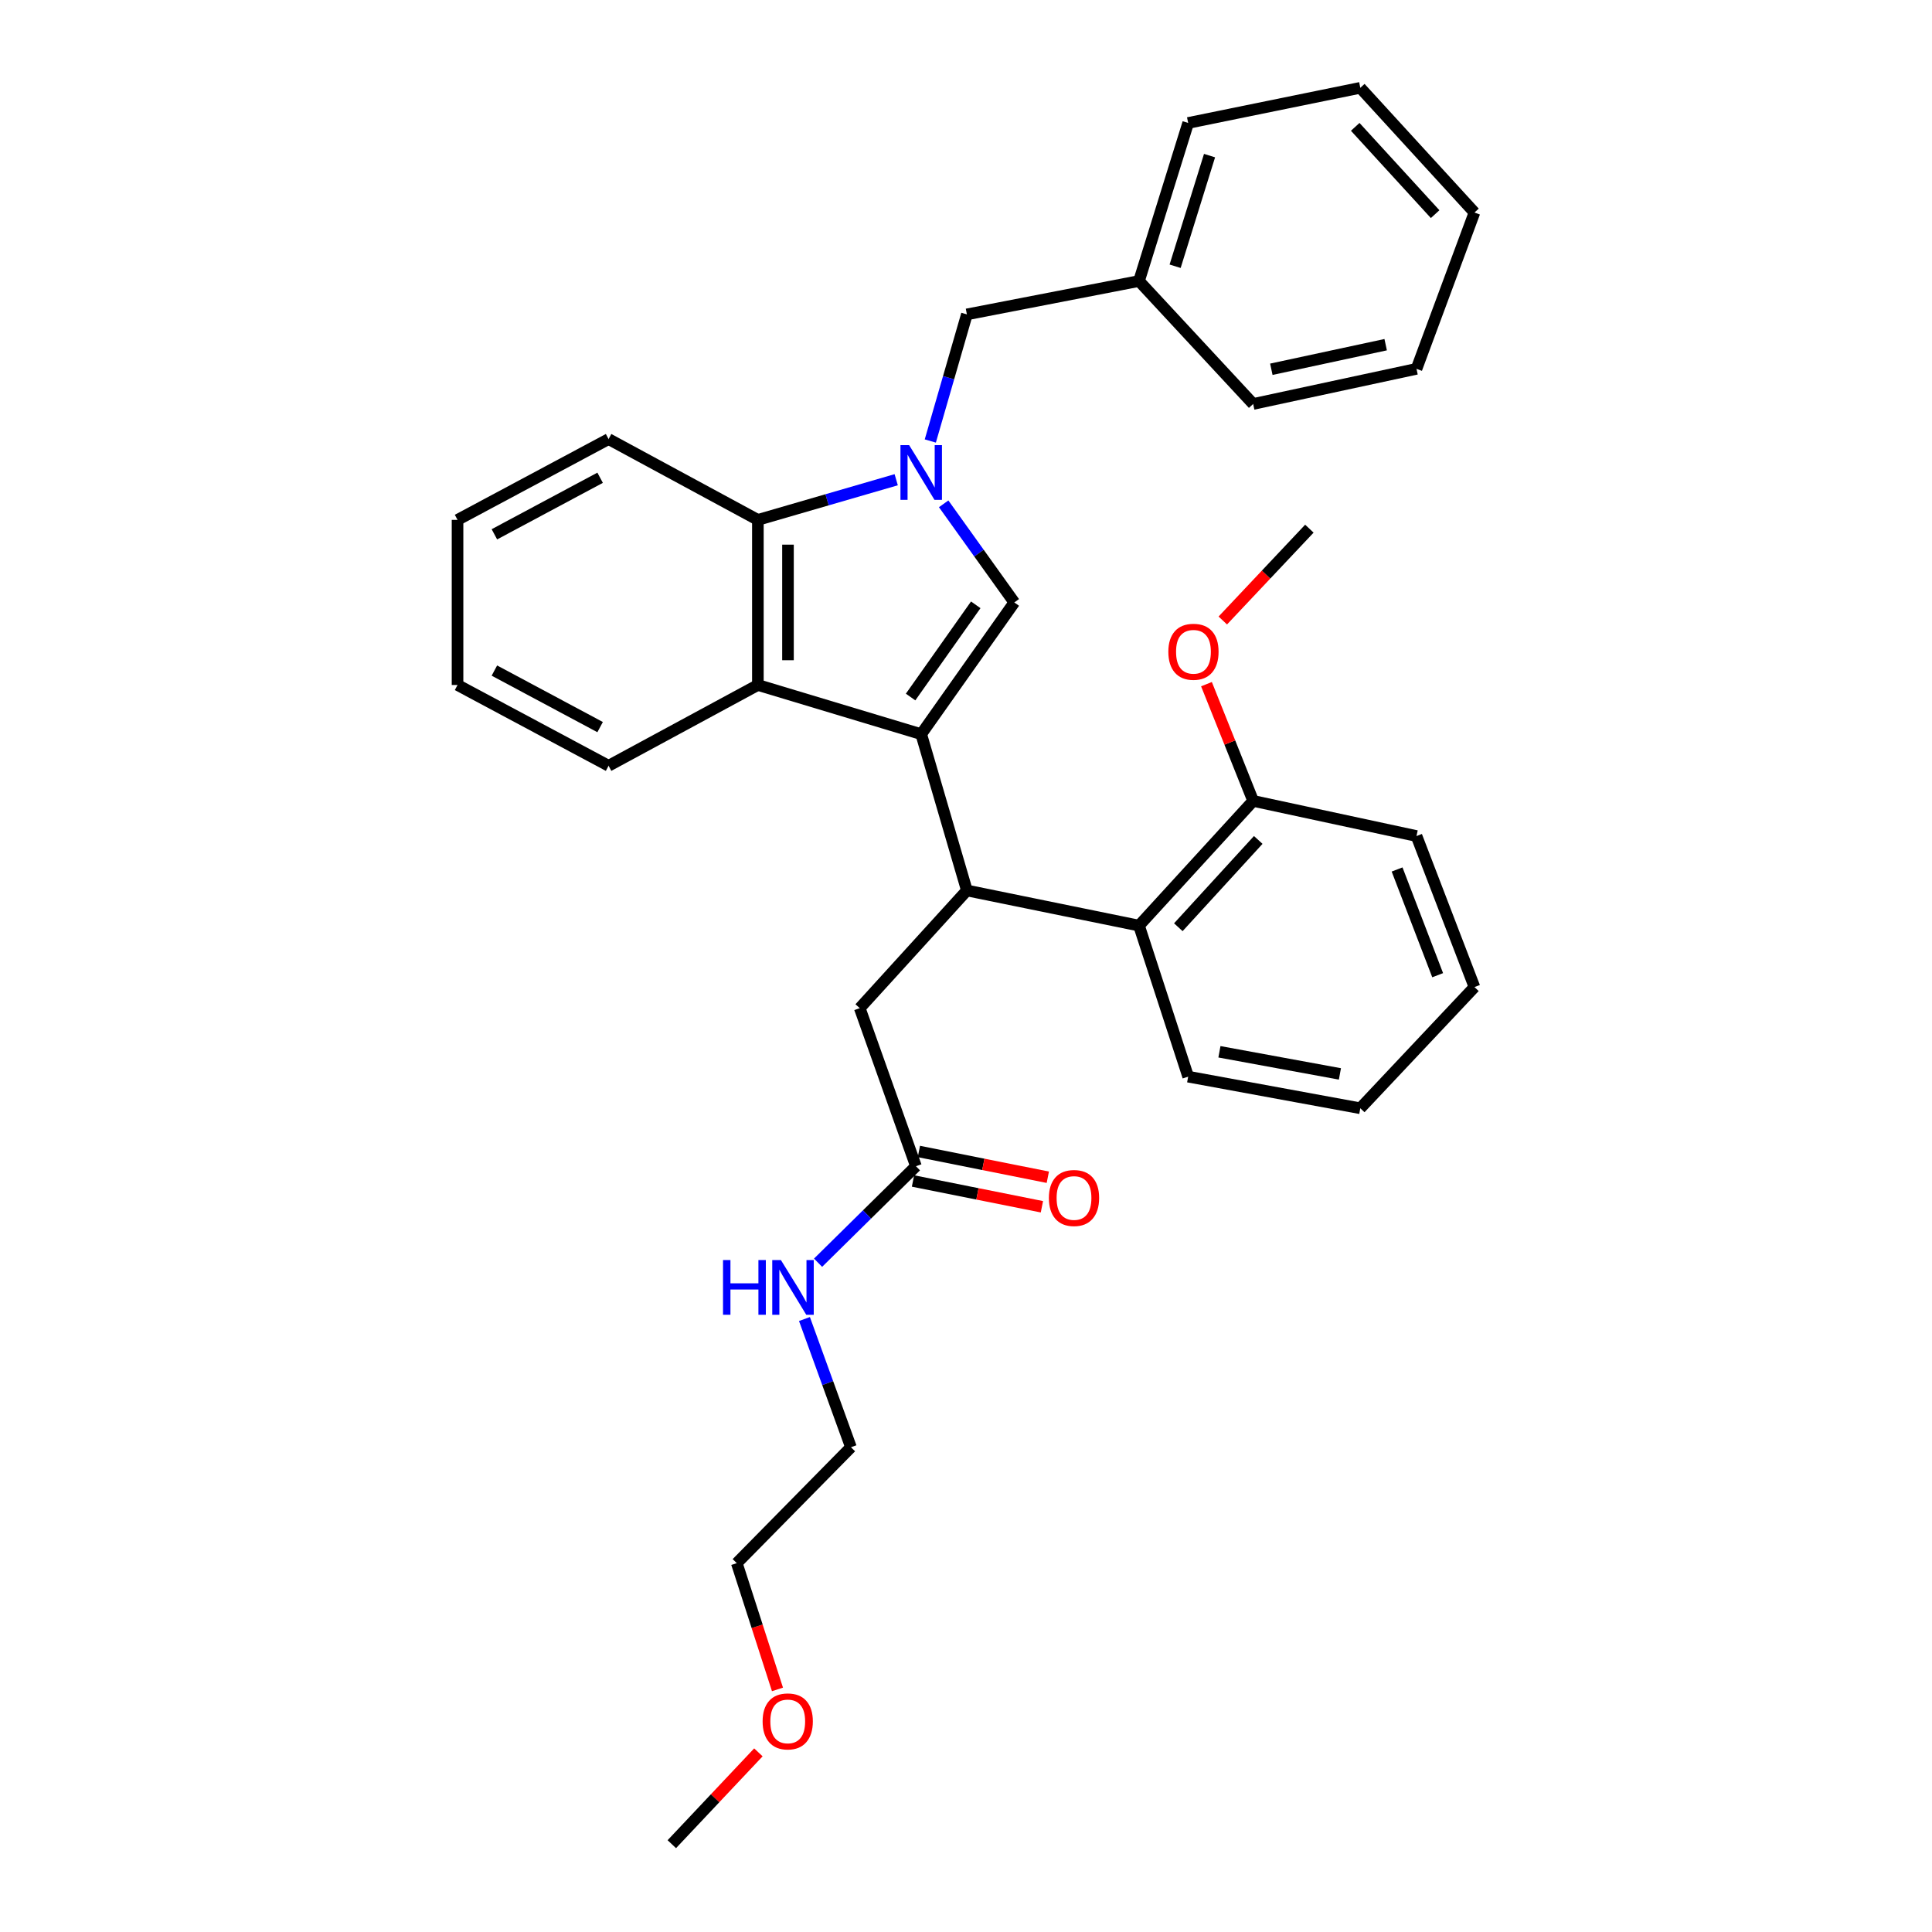 <?xml version='1.0' encoding='iso-8859-1'?>
<svg version='1.1' baseProfile='full'
              xmlns='http://www.w3.org/2000/svg'
                      xmlns:rdkit='http://www.rdkit.org/xml'
                      xmlns:xlink='http://www.w3.org/1999/xlink'
                  xml:space='preserve'
width='1000px' height='1000px' viewBox='0 0 1000 1000'>
<!-- END OF HEADER -->
<rect style='opacity:1.0;fill:#FFFFFF;stroke:none' width='1000' height='1000' x='0' y='0'> </rect>
<path class='bond-0' d='M 476.817,380.001 L 525.001,311.821' style='fill:none;fill-rule:evenodd;stroke:#000000;stroke-width:6px;stroke-linecap:butt;stroke-linejoin:miter;stroke-opacity:1' />
<path class='bond-0' d='M 471.32,360.781 L 505.048,313.055' style='fill:none;fill-rule:evenodd;stroke:#000000;stroke-width:6px;stroke-linecap:butt;stroke-linejoin:miter;stroke-opacity:1' />
<path class='bond-1' d='M 476.817,380.001 L 500.459,460.906' style='fill:none;fill-rule:evenodd;stroke:#000000;stroke-width:6px;stroke-linecap:butt;stroke-linejoin:miter;stroke-opacity:1' />
<path class='bond-2' d='M 476.817,380.001 L 392.276,354.55' style='fill:none;fill-rule:evenodd;stroke:#000000;stroke-width:6px;stroke-linecap:butt;stroke-linejoin:miter;stroke-opacity:1' />
<path class='bond-3' d='M 488.441,260.778 L 506.721,286.3' style='fill:none;fill-rule:evenodd;stroke:#0000FF;stroke-width:6px;stroke-linecap:butt;stroke-linejoin:miter;stroke-opacity:1' />
<path class='bond-3' d='M 506.721,286.3 L 525.001,311.821' style='fill:none;fill-rule:evenodd;stroke:#000000;stroke-width:6px;stroke-linecap:butt;stroke-linejoin:miter;stroke-opacity:1' />
<path class='bond-4' d='M 481.524,228.26 L 490.991,195.494' style='fill:none;fill-rule:evenodd;stroke:#0000FF;stroke-width:6px;stroke-linecap:butt;stroke-linejoin:miter;stroke-opacity:1' />
<path class='bond-4' d='M 490.991,195.494 L 500.459,162.727' style='fill:none;fill-rule:evenodd;stroke:#000000;stroke-width:6px;stroke-linecap:butt;stroke-linejoin:miter;stroke-opacity:1' />
<path class='bond-5' d='M 463.877,248.306 L 428.076,258.699' style='fill:none;fill-rule:evenodd;stroke:#0000FF;stroke-width:6px;stroke-linecap:butt;stroke-linejoin:miter;stroke-opacity:1' />
<path class='bond-5' d='M 428.076,258.699 L 392.276,269.091' style='fill:none;fill-rule:evenodd;stroke:#000000;stroke-width:6px;stroke-linecap:butt;stroke-linejoin:miter;stroke-opacity:1' />
<path class='bond-6' d='M 500.459,460.906 L 589.545,479.094' style='fill:none;fill-rule:evenodd;stroke:#000000;stroke-width:6px;stroke-linecap:butt;stroke-linejoin:miter;stroke-opacity:1' />
<path class='bond-7' d='M 500.459,460.906 L 445.004,521.815' style='fill:none;fill-rule:evenodd;stroke:#000000;stroke-width:6px;stroke-linecap:butt;stroke-linejoin:miter;stroke-opacity:1' />
<path class='bond-8' d='M 392.276,354.55 L 392.276,269.091' style='fill:none;fill-rule:evenodd;stroke:#000000;stroke-width:6px;stroke-linecap:butt;stroke-linejoin:miter;stroke-opacity:1' />
<path class='bond-8' d='M 407.858,341.731 L 407.858,281.91' style='fill:none;fill-rule:evenodd;stroke:#000000;stroke-width:6px;stroke-linecap:butt;stroke-linejoin:miter;stroke-opacity:1' />
<path class='bond-9' d='M 392.276,354.55 L 314.998,396.362' style='fill:none;fill-rule:evenodd;stroke:#000000;stroke-width:6px;stroke-linecap:butt;stroke-linejoin:miter;stroke-opacity:1' />
<path class='bond-10' d='M 392.276,269.091 L 314.998,227.271' style='fill:none;fill-rule:evenodd;stroke:#000000;stroke-width:6px;stroke-linecap:butt;stroke-linejoin:miter;stroke-opacity:1' />
<path class='bond-11' d='M 589.545,479.094 L 648.635,414.55' style='fill:none;fill-rule:evenodd;stroke:#000000;stroke-width:6px;stroke-linecap:butt;stroke-linejoin:miter;stroke-opacity:1' />
<path class='bond-11' d='M 609.901,479.934 L 651.265,434.753' style='fill:none;fill-rule:evenodd;stroke:#000000;stroke-width:6px;stroke-linecap:butt;stroke-linejoin:miter;stroke-opacity:1' />
<path class='bond-12' d='M 589.545,479.094 L 614.995,557.273' style='fill:none;fill-rule:evenodd;stroke:#000000;stroke-width:6px;stroke-linecap:butt;stroke-linejoin:miter;stroke-opacity:1' />
<path class='bond-13' d='M 500.459,162.727 L 589.545,145.457' style='fill:none;fill-rule:evenodd;stroke:#000000;stroke-width:6px;stroke-linecap:butt;stroke-linejoin:miter;stroke-opacity:1' />
<path class='bond-14' d='M 445.004,521.815 L 474.091,603.638' style='fill:none;fill-rule:evenodd;stroke:#000000;stroke-width:6px;stroke-linecap:butt;stroke-linejoin:miter;stroke-opacity:1' />
<path class='bond-15' d='M 472.563,611.278 L 505.927,617.95' style='fill:none;fill-rule:evenodd;stroke:#000000;stroke-width:6px;stroke-linecap:butt;stroke-linejoin:miter;stroke-opacity:1' />
<path class='bond-15' d='M 505.927,617.95 L 539.291,624.622' style='fill:none;fill-rule:evenodd;stroke:#FF0000;stroke-width:6px;stroke-linecap:butt;stroke-linejoin:miter;stroke-opacity:1' />
<path class='bond-15' d='M 475.618,595.998 L 508.983,602.67' style='fill:none;fill-rule:evenodd;stroke:#000000;stroke-width:6px;stroke-linecap:butt;stroke-linejoin:miter;stroke-opacity:1' />
<path class='bond-15' d='M 508.983,602.67 L 542.347,609.342' style='fill:none;fill-rule:evenodd;stroke:#FF0000;stroke-width:6px;stroke-linecap:butt;stroke-linejoin:miter;stroke-opacity:1' />
<path class='bond-16' d='M 474.091,603.638 L 448.76,628.607' style='fill:none;fill-rule:evenodd;stroke:#000000;stroke-width:6px;stroke-linecap:butt;stroke-linejoin:miter;stroke-opacity:1' />
<path class='bond-16' d='M 448.76,628.607 L 423.429,653.576' style='fill:none;fill-rule:evenodd;stroke:#0000FF;stroke-width:6px;stroke-linecap:butt;stroke-linejoin:miter;stroke-opacity:1' />
<path class='bond-17' d='M 648.635,414.55 L 636.551,384.331' style='fill:none;fill-rule:evenodd;stroke:#000000;stroke-width:6px;stroke-linecap:butt;stroke-linejoin:miter;stroke-opacity:1' />
<path class='bond-17' d='M 636.551,384.331 L 624.466,354.112' style='fill:none;fill-rule:evenodd;stroke:#FF0000;stroke-width:6px;stroke-linecap:butt;stroke-linejoin:miter;stroke-opacity:1' />
<path class='bond-18' d='M 648.635,414.55 L 733.177,432.729' style='fill:none;fill-rule:evenodd;stroke:#000000;stroke-width:6px;stroke-linecap:butt;stroke-linejoin:miter;stroke-opacity:1' />
<path class='bond-19' d='M 416.387,682.724 L 428.419,715.906' style='fill:none;fill-rule:evenodd;stroke:#0000FF;stroke-width:6px;stroke-linecap:butt;stroke-linejoin:miter;stroke-opacity:1' />
<path class='bond-19' d='M 428.419,715.906 L 440.451,749.088' style='fill:none;fill-rule:evenodd;stroke:#000000;stroke-width:6px;stroke-linecap:butt;stroke-linejoin:miter;stroke-opacity:1' />
<path class='bond-20' d='M 589.545,145.457 L 614.995,63.642' style='fill:none;fill-rule:evenodd;stroke:#000000;stroke-width:6px;stroke-linecap:butt;stroke-linejoin:miter;stroke-opacity:1' />
<path class='bond-20' d='M 608.241,137.813 L 626.057,80.543' style='fill:none;fill-rule:evenodd;stroke:#000000;stroke-width:6px;stroke-linecap:butt;stroke-linejoin:miter;stroke-opacity:1' />
<path class='bond-21' d='M 589.545,145.457 L 648.635,209.092' style='fill:none;fill-rule:evenodd;stroke:#000000;stroke-width:6px;stroke-linecap:butt;stroke-linejoin:miter;stroke-opacity:1' />
<path class='bond-22' d='M 314.998,396.362 L 236.819,354.55' style='fill:none;fill-rule:evenodd;stroke:#000000;stroke-width:6px;stroke-linecap:butt;stroke-linejoin:miter;stroke-opacity:1' />
<path class='bond-22' d='M 310.62,376.35 L 255.895,347.082' style='fill:none;fill-rule:evenodd;stroke:#000000;stroke-width:6px;stroke-linecap:butt;stroke-linejoin:miter;stroke-opacity:1' />
<path class='bond-23' d='M 632.917,321.165 L 655.324,297.4' style='fill:none;fill-rule:evenodd;stroke:#FF0000;stroke-width:6px;stroke-linecap:butt;stroke-linejoin:miter;stroke-opacity:1' />
<path class='bond-23' d='M 655.324,297.4 L 677.73,273.636' style='fill:none;fill-rule:evenodd;stroke:#000000;stroke-width:6px;stroke-linecap:butt;stroke-linejoin:miter;stroke-opacity:1' />
<path class='bond-24' d='M 314.998,227.271 L 236.819,269.091' style='fill:none;fill-rule:evenodd;stroke:#000000;stroke-width:6px;stroke-linecap:butt;stroke-linejoin:miter;stroke-opacity:1' />
<path class='bond-24' d='M 310.621,247.284 L 255.896,276.558' style='fill:none;fill-rule:evenodd;stroke:#000000;stroke-width:6px;stroke-linecap:butt;stroke-linejoin:miter;stroke-opacity:1' />
<path class='bond-25' d='M 614.995,557.273 L 704.09,573.634' style='fill:none;fill-rule:evenodd;stroke:#000000;stroke-width:6px;stroke-linecap:butt;stroke-linejoin:miter;stroke-opacity:1' />
<path class='bond-25' d='M 631.174,544.401 L 693.54,555.854' style='fill:none;fill-rule:evenodd;stroke:#000000;stroke-width:6px;stroke-linecap:butt;stroke-linejoin:miter;stroke-opacity:1' />
<path class='bond-26' d='M 402.421,874.441 L 391.891,841.764' style='fill:none;fill-rule:evenodd;stroke:#FF0000;stroke-width:6px;stroke-linecap:butt;stroke-linejoin:miter;stroke-opacity:1' />
<path class='bond-26' d='M 391.891,841.764 L 381.36,809.087' style='fill:none;fill-rule:evenodd;stroke:#000000;stroke-width:6px;stroke-linecap:butt;stroke-linejoin:miter;stroke-opacity:1' />
<path class='bond-27' d='M 392.542,907.017 L 370.135,930.781' style='fill:none;fill-rule:evenodd;stroke:#FF0000;stroke-width:6px;stroke-linecap:butt;stroke-linejoin:miter;stroke-opacity:1' />
<path class='bond-27' d='M 370.135,930.781 L 347.729,954.545' style='fill:none;fill-rule:evenodd;stroke:#000000;stroke-width:6px;stroke-linecap:butt;stroke-linejoin:miter;stroke-opacity:1' />
<path class='bond-28' d='M 733.177,432.729 L 763.181,510.907' style='fill:none;fill-rule:evenodd;stroke:#000000;stroke-width:6px;stroke-linecap:butt;stroke-linejoin:miter;stroke-opacity:1' />
<path class='bond-28' d='M 723.13,450.039 L 744.133,504.764' style='fill:none;fill-rule:evenodd;stroke:#000000;stroke-width:6px;stroke-linecap:butt;stroke-linejoin:miter;stroke-opacity:1' />
<path class='bond-29' d='M 440.451,749.088 L 381.36,809.087' style='fill:none;fill-rule:evenodd;stroke:#000000;stroke-width:6px;stroke-linecap:butt;stroke-linejoin:miter;stroke-opacity:1' />
<path class='bond-30' d='M 614.995,63.642 L 704.09,45.455' style='fill:none;fill-rule:evenodd;stroke:#000000;stroke-width:6px;stroke-linecap:butt;stroke-linejoin:miter;stroke-opacity:1' />
<path class='bond-31' d='M 648.635,209.092 L 733.177,190.913' style='fill:none;fill-rule:evenodd;stroke:#000000;stroke-width:6px;stroke-linecap:butt;stroke-linejoin:miter;stroke-opacity:1' />
<path class='bond-31' d='M 658.041,191.131 L 717.22,178.406' style='fill:none;fill-rule:evenodd;stroke:#000000;stroke-width:6px;stroke-linecap:butt;stroke-linejoin:miter;stroke-opacity:1' />
<path class='bond-32' d='M 236.819,354.55 L 236.819,269.091' style='fill:none;fill-rule:evenodd;stroke:#000000;stroke-width:6px;stroke-linecap:butt;stroke-linejoin:miter;stroke-opacity:1' />
<path class='bond-33' d='M 704.09,573.634 L 763.181,510.907' style='fill:none;fill-rule:evenodd;stroke:#000000;stroke-width:6px;stroke-linecap:butt;stroke-linejoin:miter;stroke-opacity:1' />
<path class='bond-34' d='M 733.177,190.913 L 763.181,109.999' style='fill:none;fill-rule:evenodd;stroke:#000000;stroke-width:6px;stroke-linecap:butt;stroke-linejoin:miter;stroke-opacity:1' />
<path class='bond-35' d='M 704.09,45.455 L 763.181,109.999' style='fill:none;fill-rule:evenodd;stroke:#000000;stroke-width:6px;stroke-linecap:butt;stroke-linejoin:miter;stroke-opacity:1' />
<path class='bond-35' d='M 701.461,65.658 L 742.824,110.839' style='fill:none;fill-rule:evenodd;stroke:#000000;stroke-width:6px;stroke-linecap:butt;stroke-linejoin:miter;stroke-opacity:1' />
<path  class='atom-1' d='M 470.557 230.39
L 479.837 245.39
Q 480.757 246.87, 482.237 249.55
Q 483.717 252.23, 483.797 252.39
L 483.797 230.39
L 487.557 230.39
L 487.557 258.71
L 483.677 258.71
L 473.717 242.31
Q 472.557 240.39, 471.317 238.19
Q 470.117 235.99, 469.757 235.31
L 469.757 258.71
L 466.077 258.71
L 466.077 230.39
L 470.557 230.39
' fill='#0000FF'/>
<path  class='atom-11' d='M 542.905 620.079
Q 542.905 613.279, 546.265 609.479
Q 549.625 605.679, 555.905 605.679
Q 562.185 605.679, 565.545 609.479
Q 568.905 613.279, 568.905 620.079
Q 568.905 626.959, 565.505 630.879
Q 562.105 634.759, 555.905 634.759
Q 549.665 634.759, 546.265 630.879
Q 542.905 626.999, 542.905 620.079
M 555.905 631.559
Q 560.225 631.559, 562.545 628.679
Q 564.905 625.759, 564.905 620.079
Q 564.905 614.519, 562.545 611.719
Q 560.225 608.879, 555.905 608.879
Q 551.585 608.879, 549.225 611.679
Q 546.905 614.479, 546.905 620.079
Q 546.905 625.799, 549.225 628.679
Q 551.585 631.559, 555.905 631.559
' fill='#FF0000'/>
<path  class='atom-12' d='M 374.235 652.204
L 378.075 652.204
L 378.075 664.244
L 392.555 664.244
L 392.555 652.204
L 396.395 652.204
L 396.395 680.524
L 392.555 680.524
L 392.555 667.444
L 378.075 667.444
L 378.075 680.524
L 374.235 680.524
L 374.235 652.204
' fill='#0000FF'/>
<path  class='atom-12' d='M 404.195 652.204
L 413.475 667.204
Q 414.395 668.684, 415.875 671.364
Q 417.355 674.044, 417.435 674.204
L 417.435 652.204
L 421.195 652.204
L 421.195 680.524
L 417.315 680.524
L 407.355 664.124
Q 406.195 662.204, 404.955 660.004
Q 403.755 657.804, 403.395 657.124
L 403.395 680.524
L 399.715 680.524
L 399.715 652.204
L 404.195 652.204
' fill='#0000FF'/>
<path  class='atom-15' d='M 604.731 337.352
Q 604.731 330.552, 608.091 326.752
Q 611.451 322.952, 617.731 322.952
Q 624.011 322.952, 627.371 326.752
Q 630.731 330.552, 630.731 337.352
Q 630.731 344.232, 627.331 348.152
Q 623.931 352.032, 617.731 352.032
Q 611.491 352.032, 608.091 348.152
Q 604.731 344.272, 604.731 337.352
M 617.731 348.832
Q 622.051 348.832, 624.371 345.952
Q 626.731 343.032, 626.731 337.352
Q 626.731 331.792, 624.371 328.992
Q 622.051 326.152, 617.731 326.152
Q 613.411 326.152, 611.051 328.952
Q 608.731 331.752, 608.731 337.352
Q 608.731 343.072, 611.051 345.952
Q 613.411 348.832, 617.731 348.832
' fill='#FF0000'/>
<path  class='atom-18' d='M 394.728 890.99
Q 394.728 884.19, 398.088 880.39
Q 401.448 876.59, 407.728 876.59
Q 414.008 876.59, 417.368 880.39
Q 420.728 884.19, 420.728 890.99
Q 420.728 897.87, 417.328 901.79
Q 413.928 905.67, 407.728 905.67
Q 401.488 905.67, 398.088 901.79
Q 394.728 897.91, 394.728 890.99
M 407.728 902.47
Q 412.048 902.47, 414.368 899.59
Q 416.728 896.67, 416.728 890.99
Q 416.728 885.43, 414.368 882.63
Q 412.048 879.79, 407.728 879.79
Q 403.408 879.79, 401.048 882.59
Q 398.728 885.39, 398.728 890.99
Q 398.728 896.71, 401.048 899.59
Q 403.408 902.47, 407.728 902.47
' fill='#FF0000'/>
</svg>
